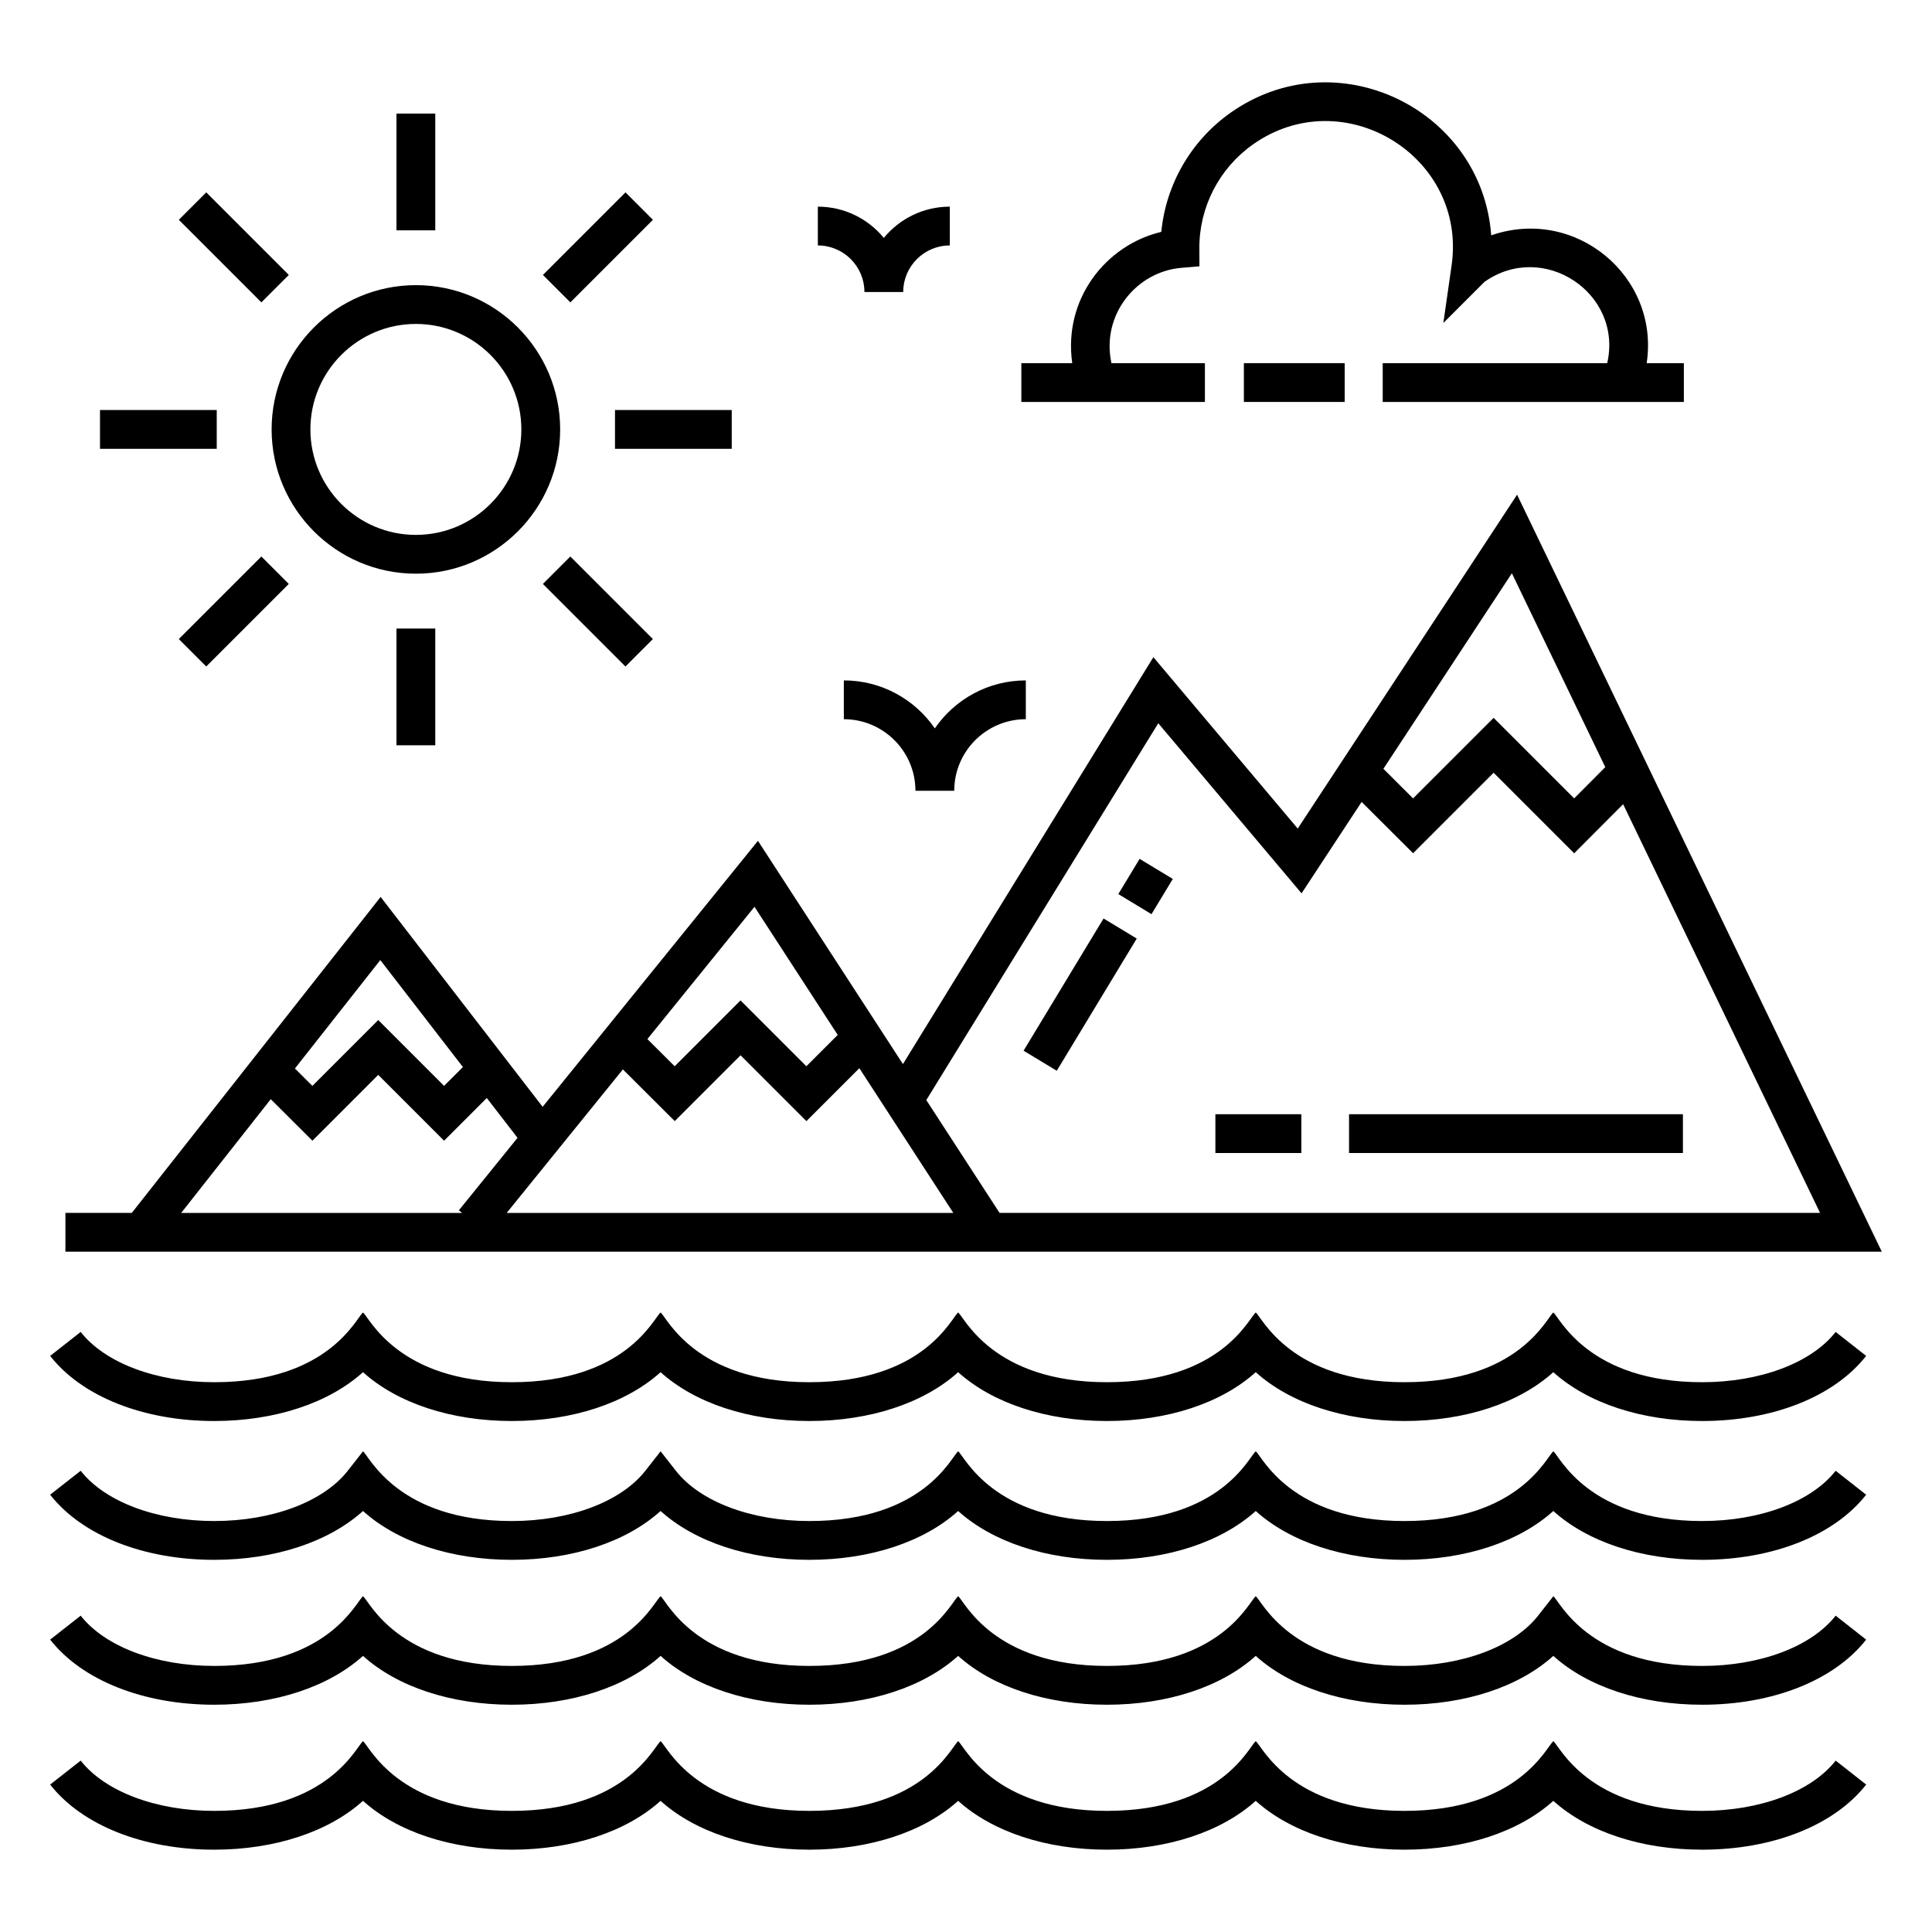 <?xml version="1.0" encoding="UTF-8"?>
<!-- Uploaded to: SVG Repo, www.svgrepo.com, Generator: SVG Repo Mixer Tools -->
<svg fill="#000000" width="800px" height="800px" version="1.1" viewBox="144 144 512 512" xmlns="http://www.w3.org/2000/svg">
 <g>
  <path d="m546.04 275.1-58.129 88.48-38.254-45.422-66.371 107.83-38.422-59.16-57.059 70.488-42.934-55.621-65.941 83.734h-17.59v10.281h481.36zm23.375 72.199-8.25 8.277-21.336-21.336-21.348 21.348-7.867-7.844 34.047-51.824zm-118.46-11.633 37.973 45.082 15.918-24.227 13.641 13.598 21.34-21.336 21.348 21.348 12.969-13.012 52.191 108.31h-217.44l-19.414-29.895zm-54.316 129.77h-118.36l30.789-38.031 13.746 13.699 17.445-17.445 17.449 17.449 14.027-14.027zm-30.637-47.172-8.305 8.305-17.449-17.449-17.453 17.453-7.231-7.203 28.383-35.059zm-99.328 8.516-4.988 4.988-17.449-17.449-17.457 17.453-4.625-4.609 22.629-28.734zm-50.922 8.516 11.043 11.004 17.441-17.445 17.449 17.449 11.32-11.32 8.145 10.555-15.543 19.203 0.863 0.699-74.453-0.004z"/>
  <path d="m445.25 392.73-21.195 35.035-8.797-5.32 21.195-35.035z"/>
  <path d="m446.01 371.61 8.797 5.32-5.648 9.332-8.797-5.32z"/>
  <path d="m501.51 439.28h88.48v10.281h-88.48z"/>
  <path d="m466.09 439.28h22.781v10.281h-22.781z"/>
  <path d="m510.43 240.24v10.281h79.809v-10.281h-9.852c3.473-22.988-18.879-41.621-41.199-33.871-2.488-33.633-41.234-52.25-69.168-32.426-10.414 7.394-17.039 18.941-18.262 31.504-14.688 3.477-26.035 17.801-23.602 34.797l-13.488-0.004v10.281h48.645v-10.281h-24.77c-2.762-12.781 6.578-24.27 18.582-25.266l4.738-0.395-0.023-4.754c-0.055-10.898 5.234-21.18 14.137-27.5 23.957-17.004 56.836 3.027 52.715 31.984l-2.191 15.285 10.895-10.891c15.637-11.051 36.758 3.019 32.531 21.535z"/>
  <path d="m473.64 240.24h26.715v10.281h-26.715z"/>
  <path d="m292.45 257.8c0-21.082-17.152-38.234-38.234-38.234-21.082 0-38.234 17.152-38.234 38.234 0 21.082 17.152 38.234 38.234 38.234 21.082 0 38.234-17.152 38.234-38.234zm-38.238 27.953c-15.414 0-27.953-12.543-27.953-27.953 0-15.414 12.543-27.953 27.953-27.953 15.414 0 27.953 12.543 27.953 27.953 0 15.41-12.539 27.953-27.953 27.953z"/>
  <path d="m249.07 174.1h10.281v30.941h-10.281z"/>
  <path d="m198.66 194.98 21.879 21.879-7.269 7.269-21.879-21.879z"/>
  <path d="m170.5 252.66h30.938v10.281h-30.938z"/>
  <path d="m213.26 291.48 7.269 7.269-21.875 21.875-7.269-7.269z"/>
  <path d="m249.07 310.57h10.281v30.938h-10.281z"/>
  <path d="m295.14 291.48 21.879 21.879-7.269 7.269-21.879-21.879z"/>
  <path d="m306.98 252.66h30.938v10.281h-30.938z"/>
  <path d="m309.76 194.98 7.269 7.269-21.879 21.879-7.269-7.269z"/>
  <path d="m386.6 353.57h10.281c0-10.461 8.512-18.973 18.973-18.973v-10.281c-9.996 0-18.836 5.039-24.117 12.711-5.277-7.672-14.121-12.711-24.113-12.711v10.281c10.465 0 18.977 8.512 18.977 18.973z"/>
  <path d="m373.08 221.39h10.281c0-6.805 5.539-12.344 12.344-12.344v-10.281c-7.035 0-13.332 3.227-17.484 8.281-4.152-5.055-10.449-8.281-17.484-8.281v10.281c6.809 0 12.344 5.535 12.344 12.344z"/>
  <path d="m630.47 533.77c-6.445 8.215-20.008 13.32-35.391 13.32-30.211 0-37.742-17.18-39.426-18.473-1.801 1.383-9.094 18.473-39.438 18.473-30.211 0-37.738-17.176-39.426-18.473-1.801 1.383-9.094 18.473-39.438 18.473-30.211 0-37.758-17.191-39.426-18.477-1.816 1.395-9.031 18.477-39.434 18.477-15.379 0-28.934-5.102-35.383-13.32l-4.043-5.156-4.043 5.156c-6.445 8.215-20.008 13.32-35.387 13.32-30.211 0-37.762-17.191-39.434-18.473l-4.043 5.152c-6.445 8.215-20.008 13.32-35.387 13.32s-28.941-5.102-35.391-13.32l-8.09 6.348c8.48 10.809 24.734 17.254 43.477 17.254 16.098 0 30.355-4.758 39.43-12.941 9.078 8.188 23.336 12.941 39.434 12.941 16.098 0 30.355-4.758 39.43-12.941 9.078 8.184 23.332 12.941 39.426 12.941 16.102 0 30.359-4.758 39.434-12.941 9.074 8.184 23.332 12.941 39.426 12.941h0.004c16.098 0 30.359-4.758 39.434-12.941 9.074 8.188 23.332 12.941 39.426 12.941h0.004c16.098 0 30.359-4.758 39.434-12.941 9.074 8.188 23.332 12.941 39.426 12.941 18.746 0 35-6.453 43.477-17.254z"/>
  <path d="m630.47 572.17c-6.445 8.215-20.008 13.32-35.391 13.32-30.211 0-37.742-17.18-39.426-18.473l-4.043 5.152c-6.449 8.215-20.012 13.32-35.395 13.32-30.211 0-37.738-17.176-39.426-18.473-1.801 1.383-9.094 18.473-39.438 18.473-30.211 0-37.758-17.191-39.426-18.477-1.816 1.395-9.031 18.477-39.434 18.477-30.211 0-37.758-17.191-39.426-18.477-1.801 1.383-9.086 18.477-39.43 18.477-30.211 0-37.762-17.191-39.434-18.473-1.801 1.383-9.086 18.473-39.43 18.473-15.379 0-28.941-5.102-35.391-13.32l-8.09 6.348c8.48 10.809 24.734 17.254 43.477 17.254 16.098 0 30.355-4.758 39.43-12.941 9.078 8.188 23.336 12.941 39.434 12.941 16.098 0 30.355-4.758 39.43-12.941 9.078 8.184 23.332 12.941 39.426 12.941 16.102 0 30.359-4.758 39.434-12.941 9.074 8.184 23.332 12.941 39.426 12.941h0.004c16.098 0 30.359-4.758 39.434-12.941 9.074 8.188 23.332 12.941 39.426 12.941h0.004c16.098 0 30.359-4.758 39.434-12.941 9.074 8.188 23.332 12.941 39.426 12.941 18.746 0 35-6.453 43.477-17.254z"/>
  <path d="m630.47 496.98c-6.445 8.215-20.008 13.32-35.391 13.32-30.211 0-37.742-17.18-39.426-18.473-1.801 1.383-9.094 18.473-39.438 18.473-30.211 0-37.738-17.176-39.426-18.473-1.801 1.383-9.094 18.473-39.438 18.473-30.211 0-37.758-17.191-39.426-18.477-1.816 1.395-9.031 18.477-39.434 18.477-30.211 0-37.758-17.191-39.426-18.477-1.801 1.383-9.086 18.477-39.43 18.477-30.211 0-37.762-17.191-39.434-18.473-1.801 1.383-9.086 18.473-39.43 18.473-15.379 0-28.941-5.102-35.391-13.32l-8.09 6.348c8.48 10.809 24.734 17.254 43.477 17.254 16.098 0 30.355-4.758 39.43-12.941 9.078 8.188 23.336 12.941 39.434 12.941 16.098 0 30.355-4.758 39.43-12.941 9.078 8.184 23.332 12.941 39.426 12.941 16.102 0 30.359-4.758 39.434-12.941 9.074 8.184 23.332 12.941 39.426 12.941h0.004c16.098 0 30.359-4.758 39.434-12.941 9.074 8.188 23.332 12.941 39.426 12.941h0.004c16.098 0 30.359-4.758 39.434-12.941 9.074 8.188 23.332 12.941 39.426 12.941 18.746 0 35-6.453 43.477-17.254z"/>
  <path d="m638.56 616.93-8.086-6.348c-6.445 8.215-20.008 13.32-35.391 13.32-30.211 0-37.742-17.18-39.426-18.473-1.801 1.383-9.094 18.473-39.438 18.473-30.211 0-37.738-17.176-39.426-18.473-1.801 1.383-9.094 18.473-39.438 18.473-30.211 0-37.758-17.191-39.426-18.477-1.816 1.395-9.031 18.477-39.434 18.477-30.211 0-37.758-17.191-39.426-18.477-1.801 1.383-9.086 18.477-39.43 18.477-30.211 0-37.762-17.191-39.434-18.473-1.801 1.383-9.086 18.473-39.43 18.473-15.379 0-28.941-5.102-35.391-13.32l-8.094 6.348c8.48 10.809 24.734 17.254 43.477 17.254 16.098 0 30.355-4.758 39.43-12.941 9.078 8.188 23.336 12.941 39.434 12.941 16.098 0 30.355-4.758 39.43-12.941 9.078 8.184 23.332 12.941 39.426 12.941 16.102 0 30.359-4.758 39.434-12.941 9.074 8.184 23.332 12.941 39.426 12.941h0.004c16.098 0 30.359-4.758 39.434-12.941 9.074 8.188 23.332 12.941 39.426 12.941h0.004c16.098 0 30.359-4.758 39.434-12.941 9.074 8.188 23.332 12.941 39.426 12.941 18.754 0 35.008-6.449 43.484-17.254z"/>
 </g>
</svg>